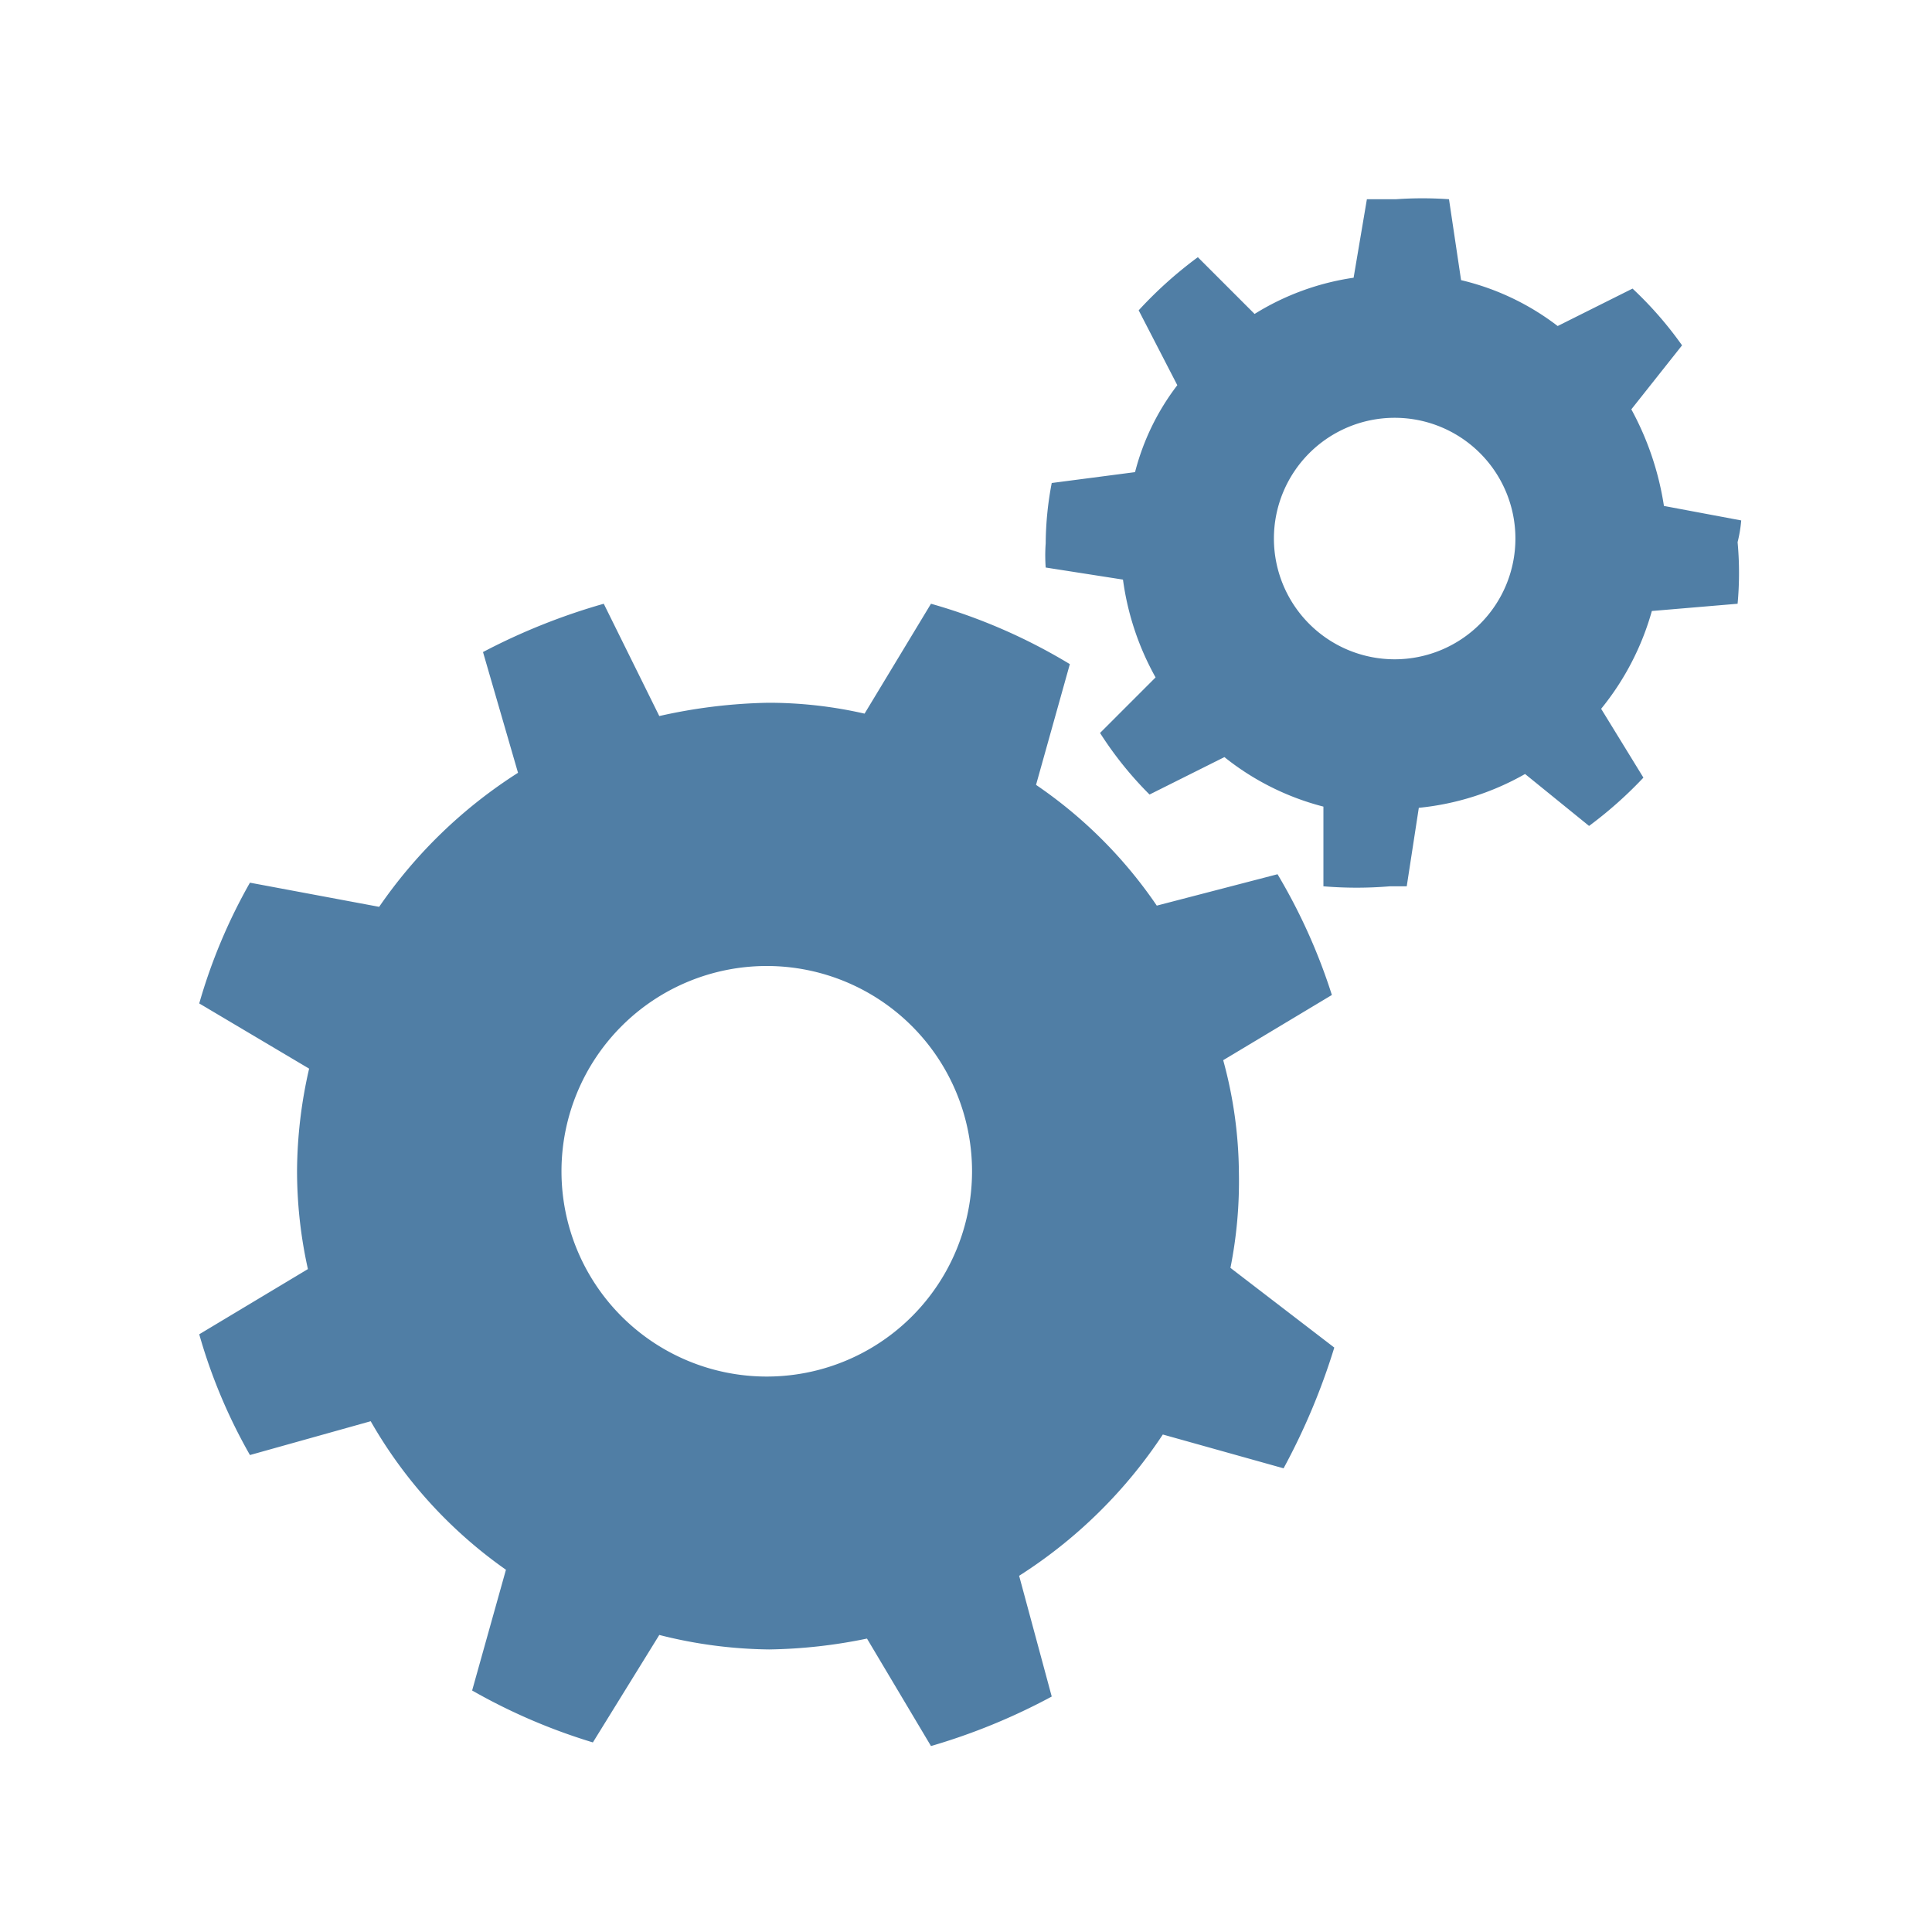 <svg xmlns="http://www.w3.org/2000/svg" width="16" height="16"><defs><linearGradient id="a" x1="4.97" y1="4.43" x2="11.62" y2="11.08"><stop offset="0" stop-color="#507ea5"/><stop offset="1" stop-color="#335f7f"/></linearGradient></defs><path d="M10.26 9.71a3.6 3.6 0 0 0-.13-.93l.9-.54a4.79 4.79 0 0 0-.45-1l-1 .26a3.78 3.78 0 0 0-1-1l.28-1A4.68 4.68 0 0 0 7.71 5l-.55.91a3.57 3.57 0 0 0-.8-.09 4.43 4.43 0 0 0-.9.11L5 5a5.22 5.22 0 0 0-1 .4l.29 1a4 4 0 0 0-1.15 1.11l-1.07-.2a4.56 4.56 0 0 0-.42 1l.91.54a3.86 3.86 0 0 0-.1.84 3.75 3.75 0 0 0 .09.82l-.9.54a4.49 4.49 0 0 0 .42 1l1-.28A3.81 3.81 0 0 0 4.19 13l-.28 1a4.86 4.86 0 0 0 1 .43l.55-.89a3.84 3.84 0 0 0 .91.12 4.27 4.27 0 0 0 .81-.09l.53.89a5.13 5.13 0 0 0 1-.41l-.27-1a4 4 0 0 0 1.19-1.17l1 .28a5.45 5.45 0 0 0 .42-1l-.86-.66a3.67 3.67 0 0 0 .07-.79zM6.35 11.4a1.7 1.7 0 1 1 1.7-1.7 1.7 1.7 0 0 1-1.7 1.7zm8.07-7.09l-.64-.12a2.44 2.44 0 0 0-.27-.8l.42-.53a3.07 3.07 0 0 0-.41-.47l-.62.31a2.11 2.11 0 0 0-.8-.38l-.1-.67a3.13 3.13 0 0 0-.44 0h-.24l-.11.65a2.13 2.13 0 0 0-.82.3l-.47-.47a3.42 3.42 0 0 0-.49.44l.32.62a2 2 0 0 0-.35.72L8.71 4a2.73 2.73 0 0 0-.05.5 1.36 1.36 0 0 0 0 .2l.64.1a2.28 2.28 0 0 0 .27.81l-.46.46a3 3 0 0 0 .41.51l.62-.31a2.18 2.18 0 0 0 .82.41v.66a3.31 3.31 0 0 0 .55 0h.14l.1-.65a2.22 2.22 0 0 0 .88-.28l.53.43a3.39 3.39 0 0 0 .45-.4l-.35-.57a2.24 2.24 0 0 0 .42-.81l.71-.06a2.76 2.76 0 0 0 0-.51 1.11 1.11 0 0 0 .03-.18zm-2.87 1.15a1 1 0 1 1 1-1 1 1 0 0 1-1 1z" fill="url(#a)"/></svg>